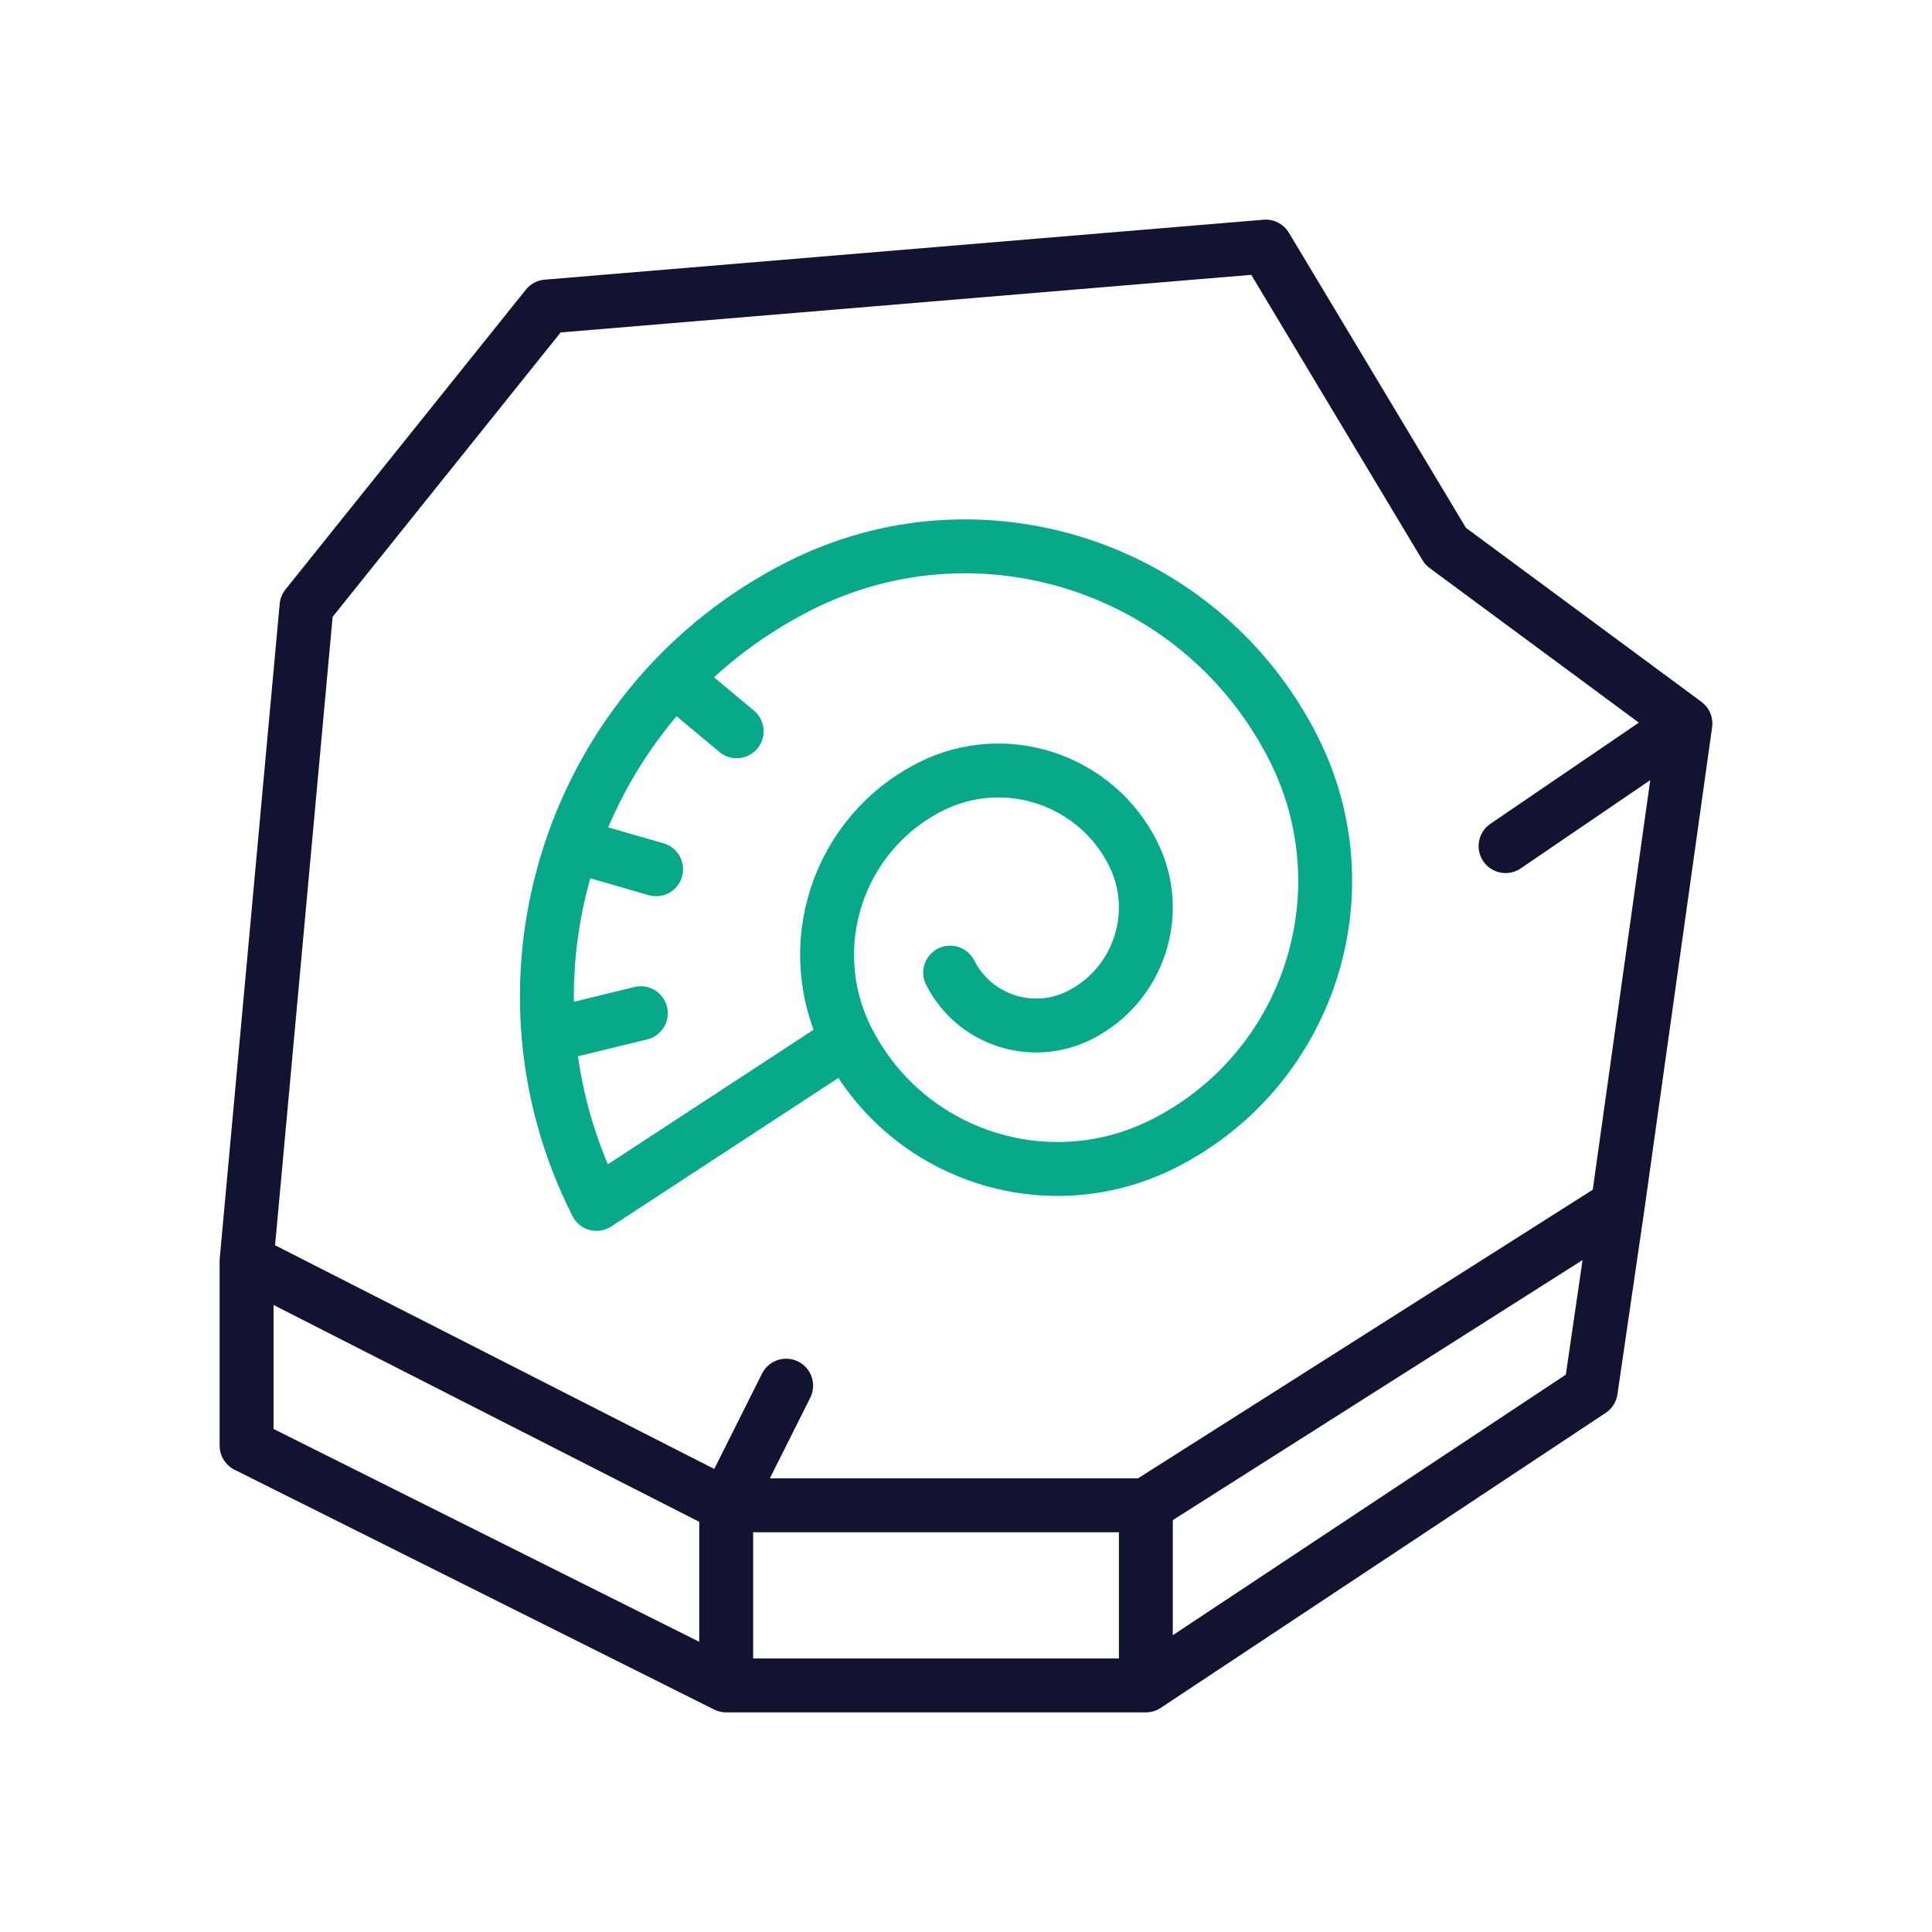 <svg xmlns="http://www.w3.org/2000/svg" width="430" height="430" viewbox="0 0 430 430"><g clip-path="url(#c)" id="gid1"><g fill="none" clip-path="url(#d)" style="display:block" id="gid2"><path stroke="#08A88A" stroke-linecap="round" stroke-linejoin="round" stroke-width="12" d="M54.456 59.497c5.353 10.575 18.263 14.808 28.838 9.455 13.218-6.691 18.51-22.831 11.819-36.049C86.749 16.38 66.575 9.766 50.052 18.13 29.399 28.585 21.131 53.803 31.586 74.456c13.068 25.817 44.59 36.151 70.407 23.083 32.271-16.335 45.189-55.738 28.854-88.009-20.419-40.339-69.672-56.487-110.011-36.068-50.423 25.524-70.609 87.092-45.085 137.515l55.835-36.521m-65.87-1.08 19.893-4.843m-15.201-37.411 18.603 5.364m4.046-42.269L6.943 5.783" class="secondary" style="display:block" transform="translate(157.02 156.977)" id="pid1"/><path stroke="#121331" stroke-linecap="round" stroke-linejoin="round" stroke-width="12" d="m20.015-13.642-53.373-39.433-40.03-66.716-159.998 13.343-53.494 66.717-13.344 145.714 106.747 54.373h93.402L4.948 93.701 20.015-13.642zm-320.239 119.625v41.091l106.747 53.373h93.402l99.023-65.654 6-41.092m-105.022 66.655v40.091m-93.403 0v-40.091l13.343-26.625M20.015-13.642l-40.03 27.284" class="primary" style="display:block" transform="translate(355.104 174.672)" id="pid2"/></g></g></svg>